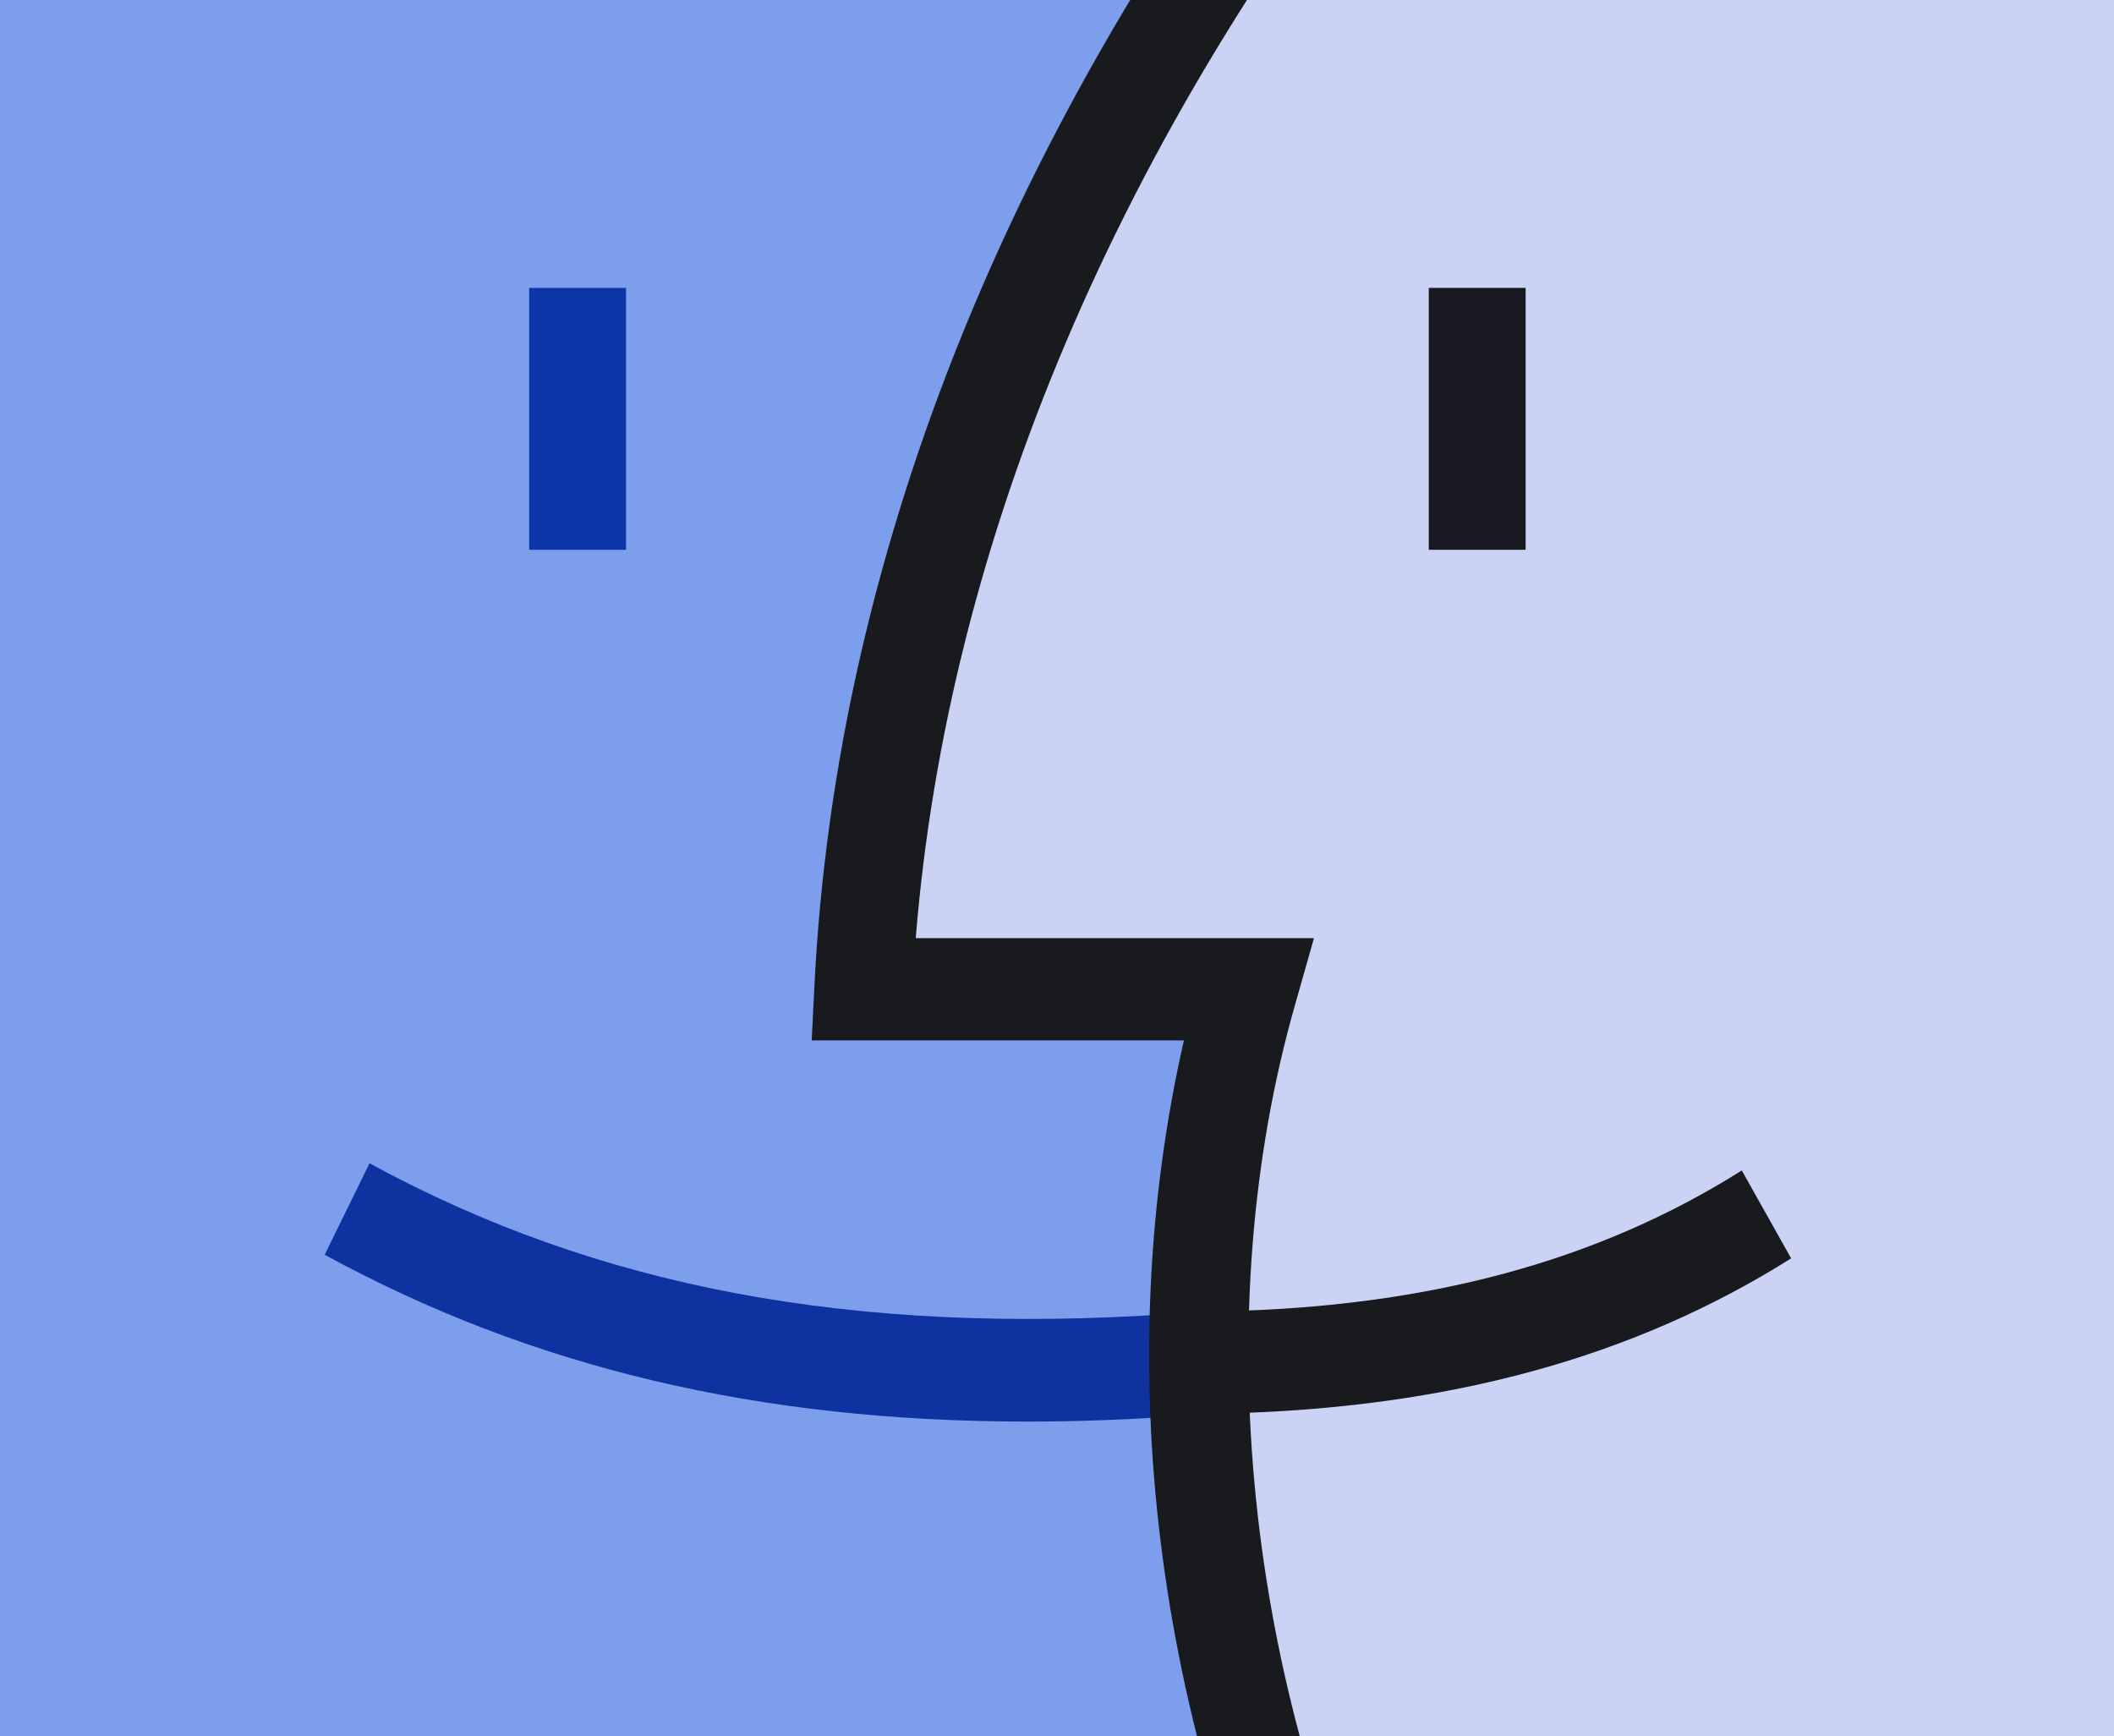 <?xml version="1.0" encoding="utf-8"?>
<svg xmlns="http://www.w3.org/2000/svg" viewBox="0 0 235.7 193.6">
    <path d="M0 0h131.7l-24.9 55.7-10.6 52.8 37.4 3.8 5.8 81.3H0V0z" fill="#7d9eec"/>
    <path d="M131.4 0h104.3v193.6h-97l-3.8-83.3-39.2.7 8.9-55.5L131.4 0z" fill="#cad3f4"/>
    <path d="M136.6 157.6l-.2-11.4c22.9-.5 41.8-5.6 57.8-15.7l5.5 9.8c-17.6 11.1-38.3 16.7-63.1 17.3z" fill="#181a1e"/>
    <path d="M114.6 158.5c-30 0-55.3-6-78.4-18.6l5-10.2c25.5 13.9 53.9 19.2 89.4 16.8l.7 11.4c-5.8.4-11.3.6-16.7.6z"
          fill="#0e33a1"/>
    <path d="M59 32.1h10.8v29.2H59z" fill="#0d36a8"/>
    <path d="M159.3 32.1h10.8v29.2h-10.8z" fill="#181920"/>
    <path d="M144.4 112l2.1-7.4h-44.4c3.6-44.5 22.7-89.5 55.5-130.5l-8.3-7.4C113.4 11.5 93.2 61 90.8 110l-.3 6H132c-8.2 35.9-3.3 76.1 13.8 111.6l9.8-5.2c-16.8-34.8-21-76.1-11.2-110.4z"
          fill="#181a1e"/>
</svg>
